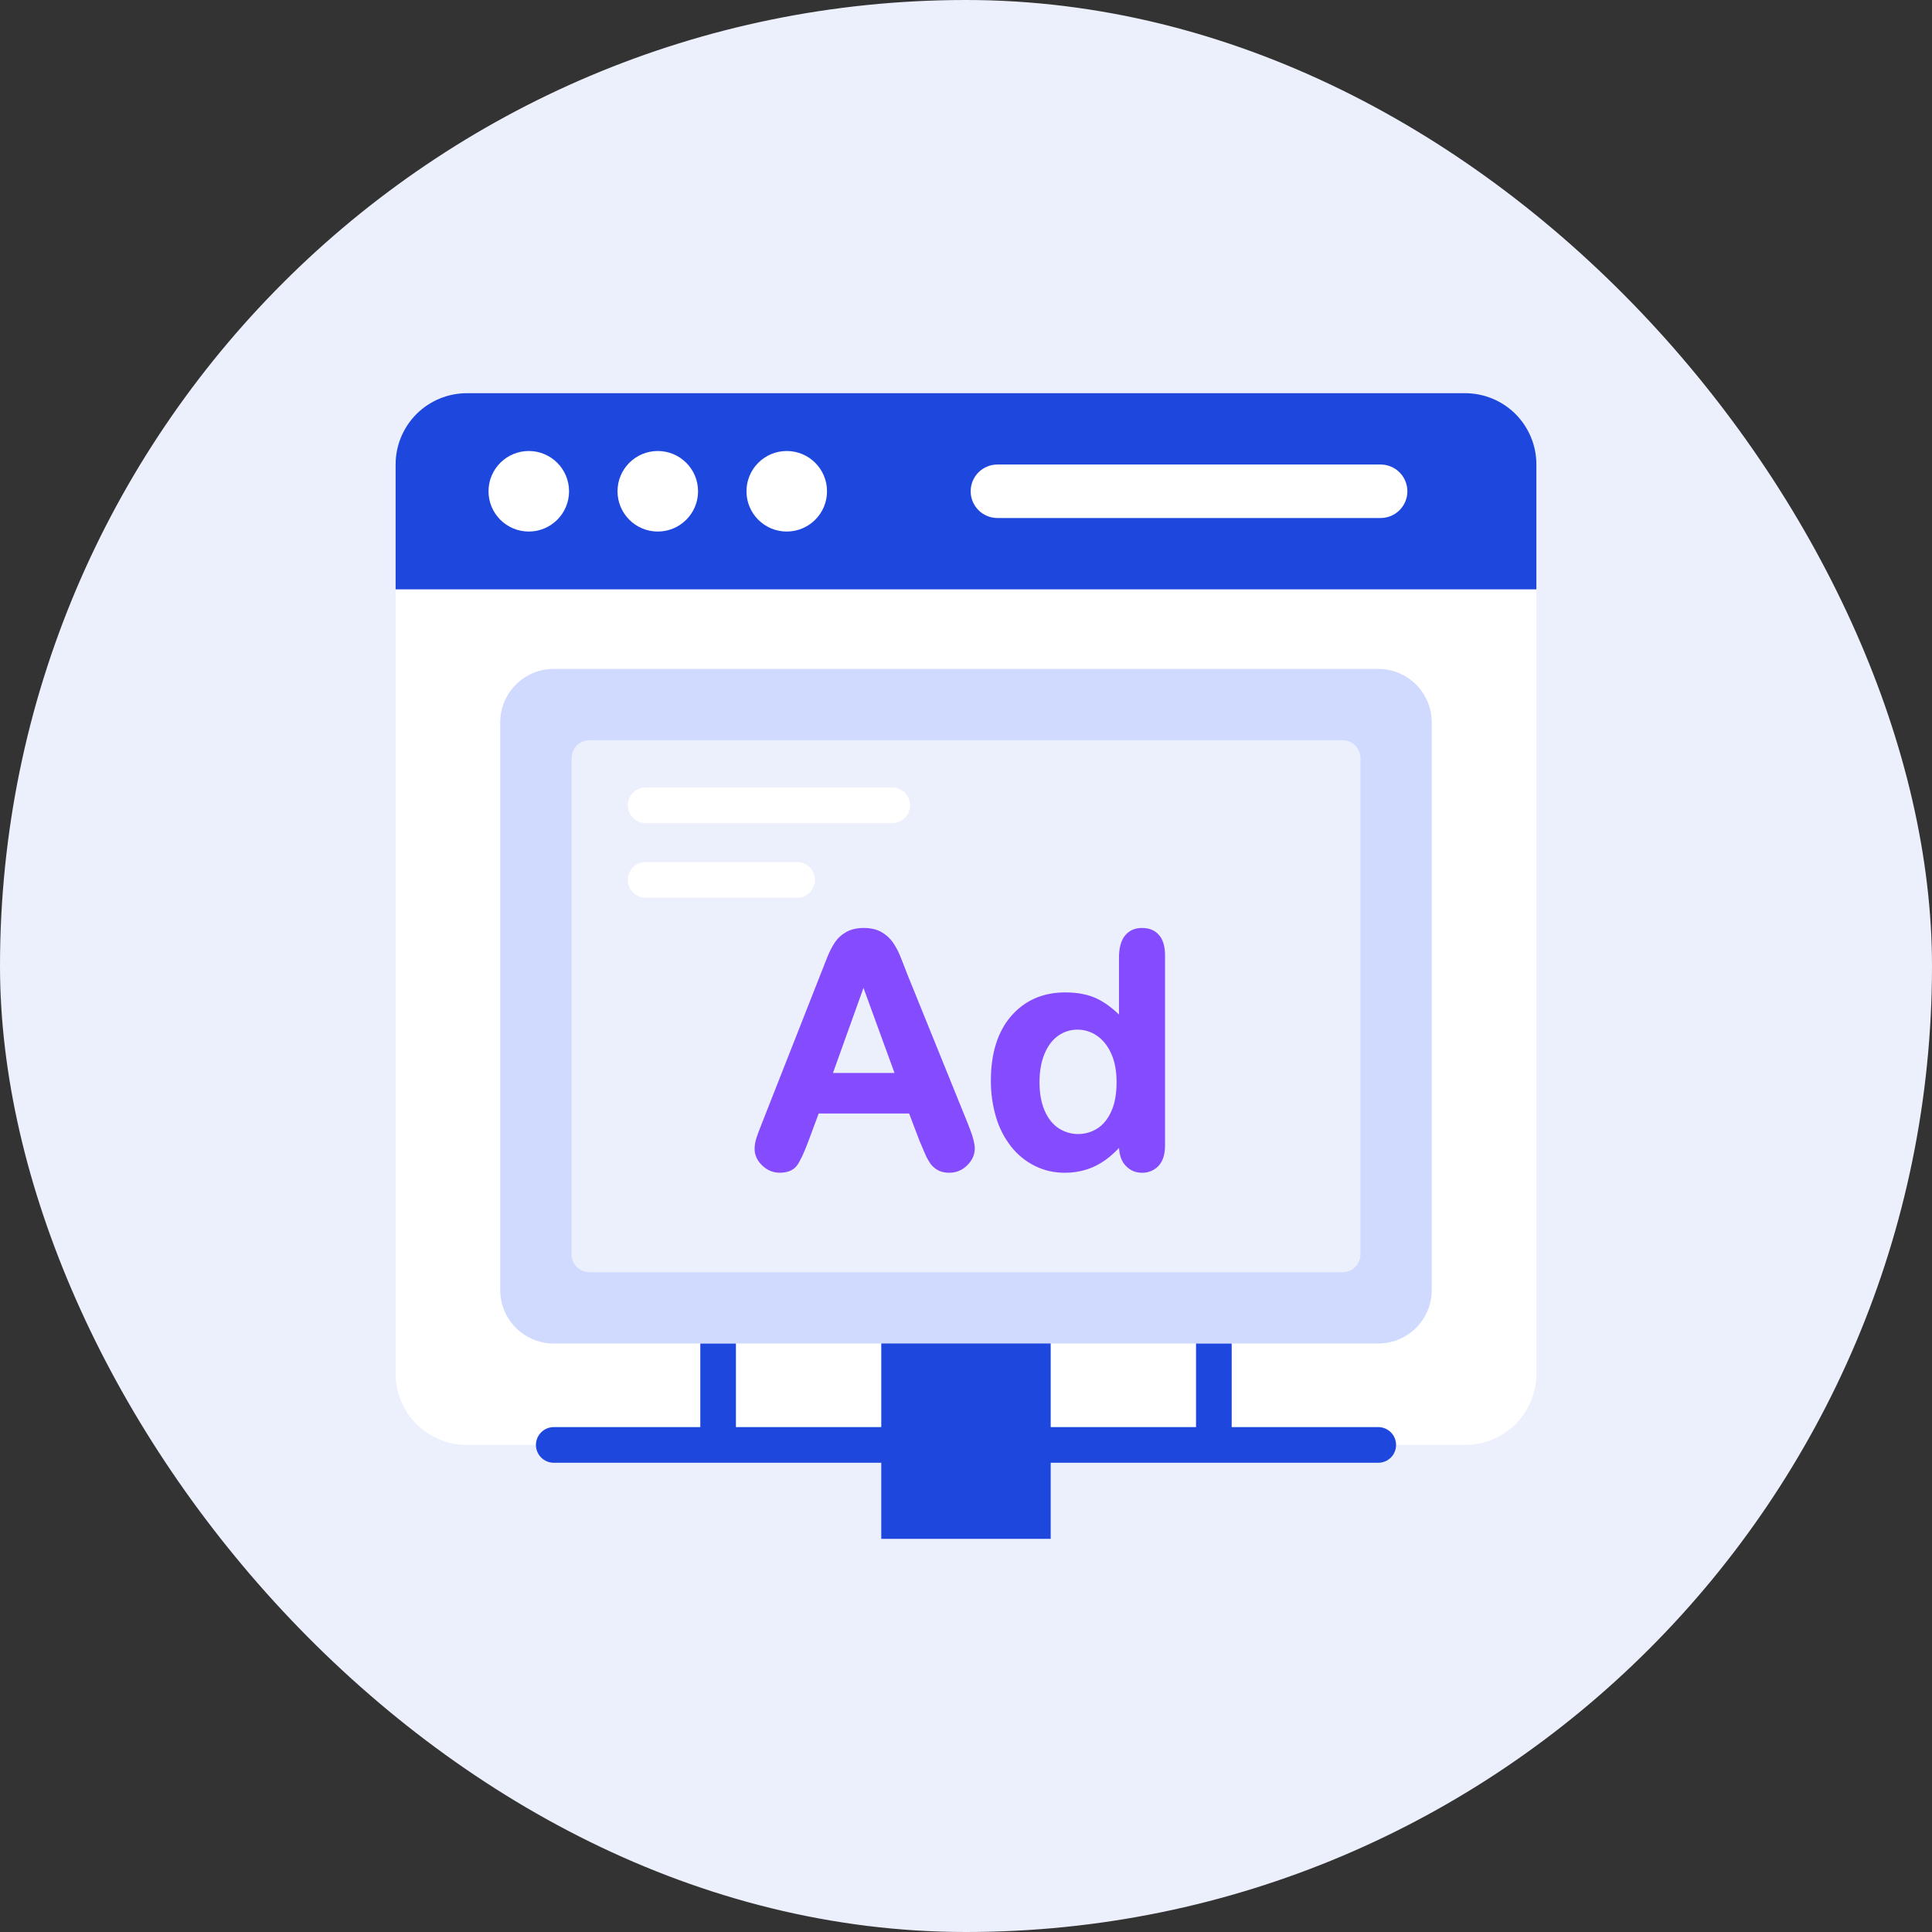 <?xml version="1.0" encoding="utf-8"?>
<svg xmlns="http://www.w3.org/2000/svg" width="48" height="48" viewBox="0 0 48 48" fill="none">
<rect x="0" y="0" width="48" height="48" fill="#333333" stroke="none"/>
<rect width="48" height="48" rx="24" fill="#ECF0FC"/>
<path d="M38.171 14.643V34.128C38.171 34.598 37.985 35.049 37.653 35.381C37.32 35.713 36.87 35.9 36.4 35.9H11.6C11.13 35.9 10.68 35.713 10.347 35.381C10.015 35.049 9.829 34.598 9.829 34.128V14.643H38.171Z" fill="white"/>
<path d="M38.171 14.643V11.54C38.171 11.07 37.985 10.62 37.653 10.287C37.32 9.955 36.87 9.769 36.4 9.769H11.6C11.13 9.769 10.68 9.955 10.347 10.287C10.015 10.62 9.829 11.07 9.829 11.54V14.642H38.171V14.643Z" fill="#1E47DE"/>
<path d="M13.138 13.206C13.69 13.206 14.138 12.758 14.138 12.206C14.138 11.653 13.69 11.205 13.138 11.205C12.585 11.205 12.137 11.653 12.137 12.206C12.137 12.758 12.585 13.206 13.138 13.206Z" fill="white"/>
<path d="M16.342 13.206C16.895 13.206 17.343 12.758 17.343 12.206C17.343 11.653 16.895 11.205 16.342 11.205C15.79 11.205 15.342 11.653 15.342 12.206C15.342 12.758 15.79 13.206 16.342 13.206Z" fill="white"/>
<path d="M19.546 13.206C20.099 13.206 20.547 12.758 20.547 12.206C20.547 11.653 20.099 11.205 19.546 11.205C18.994 11.205 18.546 11.653 18.546 12.206C18.546 12.758 18.994 13.206 19.546 13.206Z" fill="white"/>
<path d="M34.301 12.87H24.78C24.693 12.87 24.606 12.852 24.526 12.819C24.445 12.786 24.372 12.737 24.31 12.675C24.249 12.613 24.2 12.54 24.166 12.46C24.133 12.379 24.116 12.293 24.116 12.205C24.116 12.118 24.133 12.032 24.166 11.951C24.2 11.87 24.249 11.797 24.31 11.736C24.372 11.674 24.445 11.625 24.526 11.592C24.606 11.558 24.693 11.541 24.78 11.541H34.301C34.389 11.541 34.475 11.558 34.556 11.592C34.636 11.625 34.709 11.674 34.771 11.736C34.833 11.797 34.882 11.87 34.915 11.951C34.949 12.032 34.966 12.118 34.966 12.205C34.966 12.293 34.949 12.379 34.915 12.46C34.882 12.54 34.833 12.613 34.771 12.675C34.709 12.737 34.636 12.786 34.556 12.819C34.475 12.852 34.389 12.87 34.301 12.87Z" fill="white"/>
<path d="M21.895 31.664H26.104V38.232H21.895V31.664Z" fill="#1E47DE"/>
<path d="M35.571 17.948V32.051C35.571 32.403 35.431 32.741 35.182 32.99C34.933 33.239 34.595 33.379 34.242 33.379H13.756C13.404 33.379 13.066 33.239 12.817 32.99C12.568 32.741 12.428 32.403 12.428 32.051V17.948C12.428 17.595 12.568 17.257 12.817 17.008C13.066 16.759 13.404 16.619 13.756 16.619H34.243C34.595 16.619 34.933 16.759 35.182 17.008C35.431 17.257 35.571 17.595 35.571 17.948Z" fill="#D0DAFF"/>
<path d="M14.201 31.165V18.834C14.201 18.716 14.248 18.603 14.331 18.52C14.414 18.437 14.526 18.391 14.644 18.391H33.357C33.474 18.391 33.587 18.437 33.67 18.52C33.753 18.603 33.8 18.716 33.8 18.834V31.165C33.8 31.283 33.753 31.395 33.67 31.478C33.587 31.561 33.474 31.608 33.357 31.608H14.644C14.526 31.608 14.414 31.561 14.331 31.478C14.248 31.395 14.201 31.283 14.201 31.165Z" fill="#ECF0FC"/>
<path d="M34.242 36.342H13.758C13.64 36.342 13.528 36.295 13.445 36.212C13.362 36.129 13.315 36.016 13.315 35.899C13.315 35.782 13.362 35.669 13.445 35.586C13.528 35.503 13.64 35.456 13.758 35.456H34.242C34.36 35.456 34.473 35.503 34.556 35.586C34.639 35.669 34.685 35.782 34.685 35.899C34.685 36.016 34.639 36.129 34.556 36.212C34.473 36.295 34.36 36.342 34.242 36.342Z" fill="#1E47DE"/>
<path d="M29.715 33.38H30.601V35.899H29.715V33.38ZM17.399 33.38H18.284V35.899H17.399V33.38Z" fill="#1E47DE"/>
<path d="M22.907 28.321L22.632 27.599H20.294L20.02 28.336C19.912 28.624 19.82 28.818 19.745 28.919C19.669 29.02 19.544 29.07 19.372 29.07C19.225 29.07 19.096 29.016 18.983 28.909C18.871 28.802 18.814 28.68 18.814 28.544C18.814 28.465 18.828 28.385 18.853 28.301C18.88 28.217 18.923 28.101 18.983 27.952L20.455 24.216L20.605 23.83C20.665 23.679 20.727 23.554 20.794 23.455C20.86 23.356 20.948 23.275 21.057 23.214C21.166 23.152 21.299 23.122 21.459 23.122C21.621 23.122 21.757 23.153 21.865 23.214C21.974 23.275 22.061 23.355 22.128 23.451C22.195 23.548 22.251 23.652 22.297 23.763C22.343 23.874 22.401 24.023 22.471 24.208L23.974 27.92C24.092 28.203 24.151 28.408 24.151 28.536C24.151 28.67 24.095 28.792 23.984 28.903C23.873 29.014 23.739 29.07 23.582 29.07C23.5 29.072 23.42 29.056 23.346 29.021C23.281 28.988 23.226 28.944 23.181 28.887C23.137 28.831 23.089 28.745 23.038 28.628C22.993 28.526 22.95 28.424 22.907 28.321ZM20.6 26.724H22.318L21.451 24.35L20.6 26.724Z" fill="#854BFF"/>
<path d="M23.582 29.137C23.481 29.137 23.392 29.117 23.317 29.081C23.245 29.044 23.181 28.992 23.13 28.929C23.069 28.844 23.017 28.752 22.978 28.655C22.933 28.553 22.889 28.449 22.846 28.346L22.845 28.344L22.587 27.665H20.34L20.082 28.359C19.971 28.655 19.878 28.852 19.799 28.959C19.709 29.077 19.566 29.136 19.372 29.136C19.209 29.136 19.062 29.076 18.938 28.957C18.812 28.837 18.748 28.698 18.748 28.544C18.748 28.459 18.763 28.371 18.791 28.281C18.817 28.195 18.861 28.08 18.922 27.927L20.544 23.805C20.605 23.651 20.671 23.521 20.739 23.418C20.811 23.31 20.907 23.222 21.025 23.156C21.143 23.089 21.289 23.055 21.46 23.055C21.632 23.055 21.78 23.089 21.898 23.156C22.015 23.222 22.111 23.309 22.183 23.413C22.252 23.514 22.312 23.623 22.359 23.738C22.405 23.85 22.463 23.998 22.534 24.185L24.037 27.895C24.158 28.188 24.218 28.398 24.218 28.536C24.218 28.687 24.155 28.827 24.032 28.95C23.908 29.074 23.757 29.137 23.582 29.137ZM22.969 28.296C23.006 28.384 23.049 28.486 23.1 28.602C23.148 28.713 23.194 28.796 23.234 28.846C23.272 28.895 23.32 28.933 23.377 28.962C23.433 28.989 23.502 29.004 23.582 29.004C23.722 29.004 23.839 28.955 23.938 28.856C24.037 28.757 24.085 28.652 24.085 28.536C24.085 28.418 24.027 28.219 23.913 27.946L22.41 24.233C22.34 24.047 22.282 23.899 22.236 23.788C22.193 23.683 22.139 23.583 22.074 23.489C22.011 23.399 21.929 23.325 21.833 23.272C21.735 23.216 21.609 23.188 21.46 23.188C21.312 23.188 21.188 23.216 21.09 23.272C20.994 23.325 20.912 23.401 20.85 23.492C20.777 23.606 20.716 23.727 20.668 23.854L20.517 24.24L19.046 27.976C18.986 28.124 18.943 28.24 18.917 28.321C18.894 28.393 18.882 28.468 18.881 28.544C18.881 28.663 18.93 28.766 19.029 28.861C19.13 28.957 19.242 29.004 19.372 29.004C19.524 29.004 19.629 28.963 19.692 28.879C19.764 28.784 19.853 28.593 19.957 28.313L20.248 27.532H22.679L22.969 28.296ZM22.414 26.79H20.506L21.452 24.155L22.414 26.79ZM20.695 26.657H22.224L21.453 24.544L20.695 26.657ZM27.867 28.458V28.352C27.74 28.501 27.598 28.636 27.442 28.754C27.301 28.858 27.149 28.936 26.986 28.989C26.823 29.043 26.644 29.07 26.451 29.07C26.194 29.07 25.957 29.016 25.739 28.907C25.52 28.799 25.331 28.644 25.172 28.442C25.012 28.241 24.891 28.004 24.809 27.732C24.724 27.445 24.682 27.148 24.685 26.849C24.685 26.18 24.848 25.658 25.176 25.284C25.503 24.909 25.933 24.723 26.467 24.723C26.775 24.723 27.036 24.776 27.247 24.881C27.459 24.987 27.666 25.15 27.867 25.37V23.789C27.867 23.569 27.911 23.403 27.998 23.29C28.087 23.178 28.211 23.122 28.373 23.122C28.536 23.122 28.66 23.173 28.748 23.277C28.835 23.38 28.88 23.532 28.88 23.734V28.458C28.88 28.662 28.832 28.815 28.738 28.917C28.644 29.019 28.522 29.07 28.373 29.07C28.227 29.07 28.106 29.017 28.01 28.911C27.915 28.805 27.867 28.654 27.867 28.458ZM25.76 26.884C25.76 27.175 25.805 27.422 25.895 27.626C25.986 27.83 26.109 27.984 26.266 28.087C26.423 28.191 26.594 28.242 26.78 28.242C26.969 28.242 27.141 28.193 27.296 28.095C27.451 27.997 27.576 27.847 27.669 27.644C27.762 27.441 27.808 27.188 27.808 26.884C27.808 26.599 27.762 26.354 27.669 26.148C27.576 25.944 27.451 25.787 27.293 25.678C27.14 25.571 26.959 25.514 26.773 25.515C26.576 25.515 26.401 25.571 26.247 25.682C26.092 25.793 25.973 25.953 25.888 26.16C25.803 26.369 25.76 26.61 25.76 26.884Z" fill="#854BFF"/>
<path d="M28.373 29.137C28.208 29.137 28.069 29.075 27.961 28.955C27.865 28.85 27.812 28.704 27.802 28.521C27.694 28.633 27.586 28.73 27.481 28.807C27.337 28.914 27.177 28.997 27.007 29.053C26.827 29.11 26.639 29.138 26.45 29.137C26.185 29.137 25.935 29.079 25.709 28.966C25.479 28.851 25.277 28.686 25.119 28.484C24.949 28.265 24.822 28.017 24.745 27.751C24.659 27.458 24.616 27.154 24.618 26.849C24.618 26.166 24.789 25.625 25.125 25.24C25.464 24.852 25.915 24.656 26.466 24.656C26.784 24.656 27.057 24.712 27.277 24.822C27.454 24.911 27.63 25.04 27.801 25.206V23.788C27.801 23.555 27.849 23.373 27.946 23.25C28.046 23.121 28.19 23.055 28.373 23.055C28.555 23.055 28.698 23.115 28.798 23.234C28.896 23.349 28.945 23.517 28.945 23.734V28.458C28.945 28.678 28.892 28.848 28.787 28.962C28.734 29.019 28.67 29.064 28.599 29.094C28.528 29.124 28.451 29.139 28.373 29.137ZM27.933 28.175V28.458C27.933 28.637 27.976 28.774 28.06 28.866C28.142 28.959 28.245 29.004 28.373 29.004C28.432 29.006 28.491 28.995 28.546 28.973C28.6 28.95 28.649 28.916 28.689 28.872C28.771 28.783 28.813 28.644 28.813 28.458V23.734C28.813 23.549 28.774 23.41 28.697 23.32C28.622 23.231 28.516 23.188 28.373 23.188C28.232 23.188 28.126 23.235 28.05 23.331C27.973 23.431 27.933 23.585 27.933 23.788V25.541L27.818 25.415C27.623 25.202 27.421 25.043 27.217 24.941C27.016 24.84 26.763 24.789 26.466 24.789C25.955 24.789 25.538 24.97 25.225 25.327C24.911 25.687 24.751 26.199 24.751 26.849C24.751 27.157 24.792 27.448 24.872 27.713C24.952 27.976 25.07 28.207 25.223 28.401C25.376 28.594 25.559 28.744 25.768 28.848C25.976 28.951 26.205 29.004 26.45 29.004C26.636 29.004 26.809 28.977 26.965 28.927C27.121 28.876 27.268 28.799 27.402 28.701C27.554 28.585 27.693 28.453 27.817 28.308L27.933 28.175ZM26.78 28.308C26.582 28.308 26.397 28.253 26.229 28.143C26.063 28.033 25.93 27.868 25.834 27.653C25.741 27.441 25.694 27.183 25.694 26.884C25.694 26.602 25.738 26.351 25.826 26.135C25.915 25.916 26.044 25.745 26.208 25.628C26.372 25.509 26.57 25.447 26.772 25.449C26.973 25.449 27.161 25.507 27.33 25.623C27.497 25.738 27.632 25.906 27.729 26.122C27.825 26.334 27.875 26.591 27.875 26.884C27.875 27.196 27.826 27.461 27.729 27.672C27.631 27.885 27.497 28.047 27.331 28.151C27.166 28.255 26.975 28.31 26.78 28.308ZM26.772 25.581C26.591 25.581 26.427 25.634 26.285 25.736C26.142 25.839 26.029 25.99 25.949 26.186C25.867 26.385 25.826 26.62 25.826 26.884C25.826 27.164 25.87 27.404 25.956 27.599C26.04 27.791 26.157 27.936 26.302 28.032C26.445 28.124 26.611 28.174 26.78 28.175C26.95 28.176 27.117 28.129 27.26 28.039C27.404 27.948 27.522 27.806 27.608 27.616C27.697 27.423 27.741 27.177 27.741 26.884C27.741 26.61 27.697 26.372 27.608 26.176C27.521 25.983 27.402 25.834 27.254 25.733C27.113 25.634 26.945 25.581 26.772 25.581Z" fill="#854BFF"/>
<path d="M22.167 20.45H16.041C15.924 20.45 15.811 20.404 15.728 20.32C15.645 20.237 15.598 20.125 15.598 20.007C15.598 19.89 15.645 19.777 15.728 19.694C15.811 19.611 15.924 19.564 16.041 19.564H22.167C22.285 19.564 22.398 19.611 22.481 19.694C22.564 19.777 22.61 19.89 22.61 20.007C22.61 20.125 22.564 20.237 22.481 20.32C22.398 20.404 22.285 20.45 22.167 20.45ZM19.805 22.304H16.041C15.924 22.304 15.811 22.257 15.728 22.174C15.645 22.091 15.598 21.979 15.598 21.861C15.598 21.744 15.645 21.631 15.728 21.548C15.811 21.465 15.924 21.418 16.041 21.418H19.805C19.923 21.418 20.035 21.465 20.118 21.548C20.201 21.631 20.248 21.744 20.248 21.861C20.248 21.979 20.201 22.091 20.118 22.174C20.035 22.257 19.923 22.304 19.805 22.304Z" fill="white"/>
</svg>
